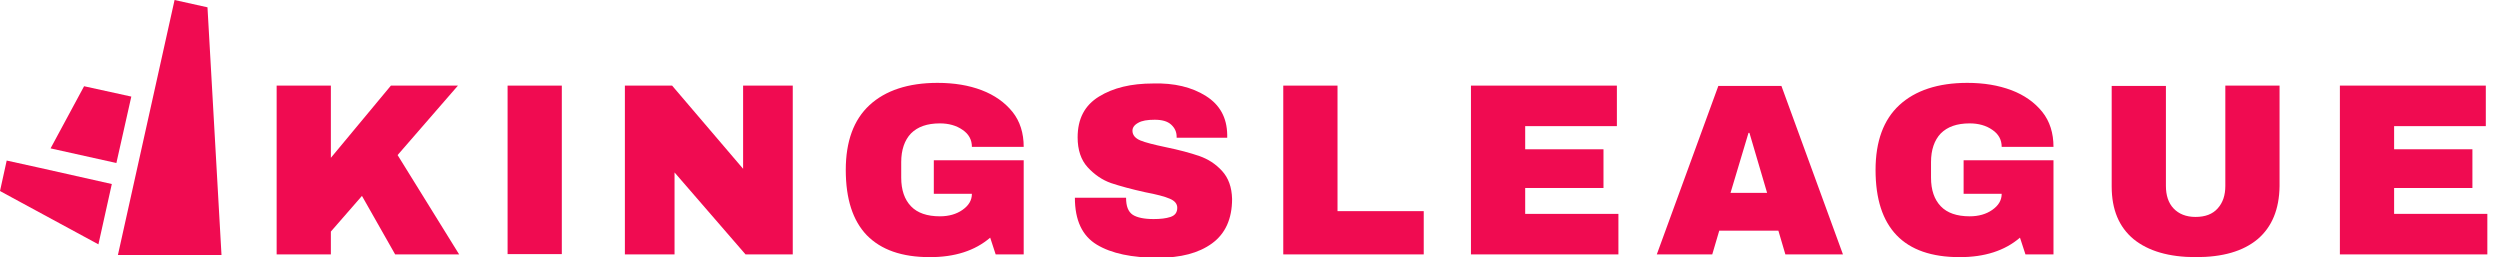 <svg width="175" height="18" viewBox="0 0 175 18" fill="none" xmlns="http://www.w3.org/2000/svg">
<g clip-path="url(#clip0_33_553)">
<path d="M158.033 16.742C157.01 17.595 155.581 18 153.704 18C151.827 18 150.377 17.573 149.353 16.742C148.329 15.889 147.818 14.673 147.818 13.052V6.014H151.614V13.009C151.614 13.671 151.784 14.204 152.147 14.588C152.51 14.972 153.021 15.185 153.683 15.185C154.365 15.185 154.877 14.993 155.239 14.588C155.602 14.182 155.773 13.671 155.773 13.009V5.993H159.569V13.031C159.547 14.652 159.036 15.889 158.033 16.742Z" fill="#F00B51"/>
<path d="M163.792 5.993H174.007V8.829H167.588V10.45H173.069V13.159H167.588V14.972H174.114V17.808H163.792V5.993Z" fill="#F00B51"/>
<path d="M39.327 5.993H35.531V17.787H39.327V5.993Z" fill="#F00B51"/>
<path d="M52.187 17.808L47.218 12.071V17.808H43.742V5.993H47.047L52.017 11.815V5.993H55.493V17.808H52.187Z" fill="#F00B51"/>
<path d="M68.716 6.313C69.611 6.654 70.337 7.166 70.87 7.827C71.403 8.488 71.659 9.32 71.659 10.28H68.033C68.033 9.789 67.82 9.384 67.372 9.085C66.946 8.787 66.412 8.637 65.794 8.637C64.898 8.637 64.237 8.872 63.768 9.341C63.32 9.81 63.085 10.493 63.085 11.346V12.434C63.085 13.308 63.32 13.969 63.768 14.438C64.216 14.908 64.898 15.142 65.794 15.142C66.412 15.142 66.946 14.993 67.372 14.694C67.799 14.396 68.033 14.033 68.033 13.564H65.367V11.218H71.659V17.808H69.697L69.313 16.635C68.246 17.552 66.839 18 65.09 18C63.128 18 61.678 17.488 60.675 16.465C59.694 15.441 59.204 13.927 59.204 11.9C59.204 9.896 59.758 8.382 60.867 7.358C61.976 6.334 63.576 5.801 65.623 5.801C66.796 5.801 67.82 5.972 68.716 6.313Z" fill="#F00B51"/>
<path d="M84.412 6.718C85.393 7.336 85.884 8.232 85.905 9.427V9.64H82.365V9.576C82.365 9.235 82.237 8.957 81.981 8.723C81.725 8.488 81.341 8.382 80.829 8.382C80.317 8.382 79.934 8.445 79.678 8.595C79.4 8.744 79.272 8.936 79.272 9.149C79.272 9.448 79.464 9.682 79.827 9.832C80.19 9.981 80.787 10.13 81.597 10.301C82.535 10.493 83.325 10.706 83.943 10.919C84.562 11.133 85.095 11.474 85.543 11.964C85.99 12.455 86.225 13.095 86.246 13.927C86.246 15.313 85.777 16.358 84.839 17.04C83.9 17.723 82.642 18.043 81.064 18.043C79.23 18.043 77.801 17.744 76.777 17.126C75.754 16.507 75.242 15.419 75.242 13.841H78.825C78.825 14.438 78.974 14.822 79.294 15.036C79.592 15.227 80.083 15.334 80.744 15.334C81.235 15.334 81.618 15.291 81.938 15.185C82.258 15.078 82.408 14.865 82.408 14.545C82.408 14.268 82.237 14.055 81.874 13.905C81.533 13.756 80.957 13.607 80.168 13.457C79.209 13.244 78.419 13.031 77.78 12.818C77.161 12.604 76.607 12.22 76.137 11.709C75.668 11.197 75.434 10.493 75.434 9.618C75.434 8.318 75.924 7.379 76.927 6.761C77.929 6.142 79.187 5.844 80.723 5.844C82.194 5.801 83.431 6.1 84.412 6.718Z" fill="#F00B51"/>
<path d="M89.829 5.993H93.626V14.78H99.661V17.808H89.829V5.993Z" fill="#F00B51"/>
<path d="M102.967 5.993H113.182V8.829H106.763V10.45H112.244V13.159H106.763V14.972H113.289V17.808H102.967V5.993Z" fill="#F00B51"/>
<path d="M121.137 13.5H123.697L122.46 9.299H122.396L121.137 13.5ZM124.976 17.808L124.486 16.145H120.348L119.858 17.808H115.976L120.284 6.014H124.699L129.007 17.808H124.976Z" fill="#F00B51"/>
<path d="M140.801 6.313C141.697 6.654 142.422 7.166 142.955 7.827C143.488 8.488 143.744 9.32 143.744 10.28H140.118C140.118 9.789 139.905 9.384 139.457 9.085C139.031 8.787 138.498 8.637 137.879 8.637C136.983 8.637 136.322 8.872 135.853 9.341C135.405 9.81 135.171 10.493 135.171 11.346V12.434C135.171 13.308 135.405 13.969 135.853 14.438C136.301 14.908 136.983 15.142 137.879 15.142C138.498 15.142 139.031 14.993 139.457 14.694C139.884 14.396 140.118 14.033 140.118 13.564H137.453V11.218H143.744V17.808H141.782L141.398 16.635C140.332 17.552 138.924 18 137.175 18C135.213 18 133.742 17.488 132.761 16.465C131.78 15.441 131.289 13.927 131.289 11.9C131.289 9.896 131.844 8.382 132.953 7.358C134.062 6.334 135.661 5.801 137.709 5.801C138.881 5.801 139.884 5.972 140.801 6.313Z" fill="#F00B51"/>
<path d="M32.14 17.808L27.832 10.855L32.055 5.993H27.363L23.161 11.047V5.993H19.365V17.808H23.161V16.209L25.337 13.713L27.661 17.808H32.14Z" fill="#F00B51"/>
<path d="M7.827 12.882L6.889 17.104L1.493 14.182L0 13.372L0.469 11.239L2.794 11.751L7.827 12.882Z" fill="#F00B51"/>
<path d="M9.192 6.761L8.147 11.41L3.54 10.386L5.886 6.036L9.192 6.761Z" fill="#F00B51"/>
<path d="M15.505 17.851H8.254L12.22 0L14.524 0.512L15.505 17.851Z" fill="#F00B51"/>
</g>
<defs>
<clipPath id="clip0_33_553">
<rect width="174.114" height="18" fill="white"/>
</clipPath>
</defs>
</svg>
